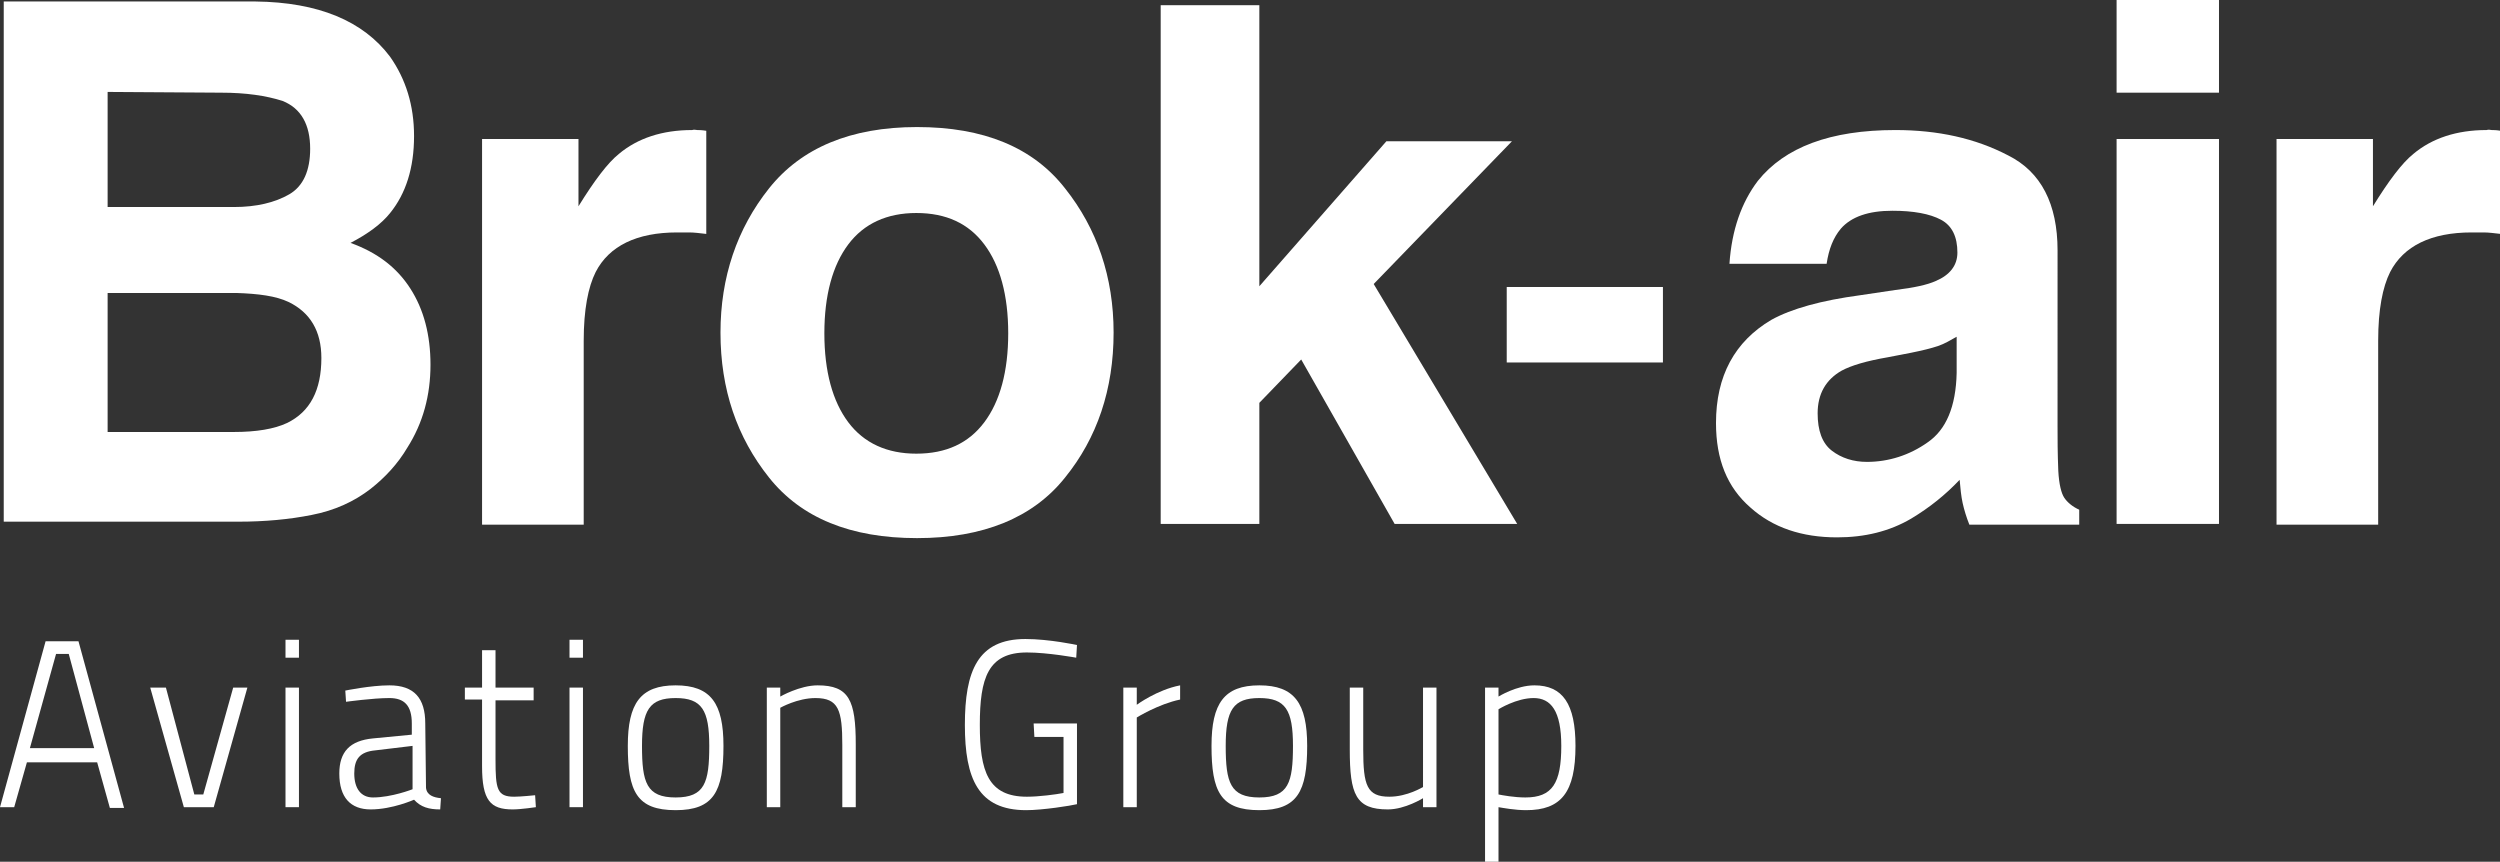 <svg xmlns="http://www.w3.org/2000/svg" xmlns:xlink="http://www.w3.org/1999/xlink" id="Capa_1" x="0px" y="0px" viewBox="0 0 334.5 115.3" style="enable-background:new 0 0 334.5 115.3;" xml:space="preserve"><rect x="0" y="0" width="334.5" height="115.3" fill="#333333" stroke="none"/><style type="text/css">	.st0{fill:#FFFFFF;}</style><g>	<g>		<path class="st0" d="M52.2,7.6c2.1,3,3.2,6.5,3.2,10.6c0,4.3-1.1,7.7-3.2,10.3c-1.2,1.5-3,2.8-5.3,4c3.6,1.3,6.2,3.3,8,6.1   s2.7,6.2,2.7,10.2c0,4.1-1,7.8-3.1,11.1c-1.3,2.2-3,4-4.9,5.5c-2.2,1.7-4.8,2.9-7.9,3.5c-3,0.6-6.3,0.9-9.8,0.9H0.5V0.2h33.7   C42.6,0.3,48.6,2.8,52.2,7.6z M14.4,12.3v15.4h16.9c3,0,5.5-0.6,7.4-1.7s2.8-3.2,2.8-6.1c0-3.2-1.2-5.4-3.7-6.4   c-2.2-0.7-4.9-1.1-8.2-1.1L14.4,12.3L14.4,12.3z M14.4,39.2v18.6h16.9c3,0,5.4-0.4,7.1-1.2c3.1-1.5,4.6-4.4,4.6-8.7   c0-3.6-1.5-6.1-4.4-7.5c-1.7-0.8-4-1.1-7-1.2H14.4z"></path>		<path class="st0" d="M93.3,17.4c0.2,0,0.6,0,1.2,0.1v13.8c-0.9-0.1-1.6-0.2-2.3-0.2c-0.7,0-1.2,0-1.6,0c-5.4,0-9.1,1.8-10.9,5.3   c-1,2-1.6,5-1.6,9.2v24.6H64.5V18.6h12.9v9c2.1-3.4,3.9-5.8,5.4-7c2.5-2.1,5.8-3.2,9.8-3.2C92.9,17.3,93.1,17.4,93.3,17.4z"></path>		<path class="st0" d="M142.5,63.9c-4.3,5.4-11,8.1-19.8,8.1c-8.9,0-15.5-2.7-19.8-8.1s-6.5-11.8-6.5-19.4c0-7.4,2.2-13.9,6.5-19.3   s10.9-8.2,19.8-8.2s15.5,2.7,19.8,8.2c4.3,5.4,6.5,11.9,6.5,19.3C149,52.1,146.8,58.6,142.5,63.9z M131.7,56.5   c2.1-2.8,3.2-6.8,3.2-11.9s-1.1-9.1-3.2-11.9c-2.1-2.8-5.1-4.2-9.1-4.2c-3.9,0-7,1.4-9.1,4.2s-3.2,6.8-3.2,11.9s1.1,9.1,3.2,11.9   c2.1,2.8,5.2,4.2,9.1,4.2C126.6,60.7,129.6,59.3,131.7,56.5z"></path>		<path class="st0" d="M155.3,0.7h13.2v37.6l17-19.4h16.8L183.8,38L203,70.1h-16.4l-12.5-22l-5.6,5.8v16.2h-13.2V0.7z"></path>		<path class="st0" d="M201.6,38.4h20.9v10.1h-20.9V38.4z"></path>		<path class="st0" d="M253.6,38.8c2.5-0.3,4.3-0.7,5.4-1.2c1.9-0.8,2.9-2.1,2.9-3.8c0-2.1-0.7-3.6-2.2-4.4s-3.7-1.2-6.5-1.2   c-3.2,0-5.5,0.8-6.9,2.4c-1,1.2-1.6,2.7-1.9,4.7h-13c0.3-4.5,1.6-8.2,3.8-11.1c3.6-4.5,9.7-6.8,18.4-6.8c5.7,0,10.7,1.1,15.1,3.4   c4.4,2.2,6.6,6.5,6.6,12.7V57c0,1.6,0,3.6,0.1,6c0.1,1.8,0.4,3,0.8,3.6s1.1,1.2,2,1.6v2h-14.7c-0.4-1-0.7-2-0.9-2.9   c-0.2-0.9-0.3-2-0.4-3.1c-1.9,2-4,3.7-6.5,5.2c-2.9,1.7-6.2,2.5-9.9,2.5c-4.7,0-8.6-1.3-11.6-4c-3.1-2.7-4.6-6.4-4.6-11.3   c0-6.3,2.5-10.9,7.4-13.8c2.7-1.5,6.7-2.6,11.9-3.3L253.6,38.8z M261.9,45c-0.9,0.5-1.7,1-2.6,1.3s-2.1,0.6-3.6,0.9l-3.1,0.6   c-2.9,0.5-4.9,1.1-6.2,1.8c-2.1,1.2-3.2,3.1-3.2,5.7c0,2.3,0.6,4,1.9,5c1.3,1,2.9,1.5,4.7,1.5c2.9,0,5.7-0.9,8.1-2.6   c2.5-1.7,3.8-4.8,3.9-9.3V45H261.9z"></path>		<path class="st0" d="M296.9,12.4h-13.7V0h13.7V12.4z M283.2,18.6h13.7v51.5h-13.7V18.6z"></path>		<path class="st0" d="M333.4,17.4c0.2,0,0.6,0,1.2,0.1v13.8c-0.9-0.1-1.6-0.2-2.3-0.2c-0.7,0-1.2,0-1.6,0c-5.4,0-9.1,1.8-10.9,5.3   c-1,2-1.6,5-1.6,9.2v24.6h-13.6V18.6h12.9v9c2.1-3.4,3.9-5.8,5.4-7c2.5-2.1,5.8-3.2,9.8-3.2C333,17.3,333.2,17.4,333.4,17.4z"></path>	</g>	<g>		<path class="st0" d="M6.1,85.8h4.4l6.1,22.3h-1.9L13,102H3.6l-1.7,6H0L6.1,85.8z M4,100.1h8.6L9.2,87.5H7.5L4,100.1z"></path>		<path class="st0" d="M22.2,92l3.8,14.3h1.2l4-14.3h1.9l-4.5,16h-4l-4.5-16H22.2z"></path>		<path class="st0" d="M38.2,85.6H40V88h-1.8V85.6z M38.2,92H40v16h-1.8V92z"></path>		<path class="st0" d="M57,105.4c0.1,1,1,1.3,2,1.4l-0.1,1.5c-1.5,0-2.6-0.3-3.5-1.3c0,0-2.9,1.3-5.8,1.3c-2.7,0-4.2-1.6-4.2-4.8   c0-2.9,1.4-4.4,4.5-4.7l5.2-0.5v-1.5c0-2.4-1-3.4-3-3.4c-2.2,0-5.8,0.5-5.8,0.5l-0.1-1.5c0,0,3.4-0.7,5.9-0.7   c3.3,0,4.8,1.7,4.8,5.1L57,105.4L57,105.4z M50.2,100.4c-2.1,0.2-2.8,1.2-2.8,3.1c0,2,0.9,3.2,2.5,3.2c2.5,0,5.3-1.1,5.3-1.1v-5.8   L50.2,100.4z"></path>		<path class="st0" d="M66.3,93.7v7.9c0,4,0.2,5,2.5,5c0.9,0,2.8-0.2,2.8-0.2l0.1,1.6c0,0-2,0.3-3.1,0.3c-3,0-4.1-1.2-4.1-5.8v-8.9   h-2.3V92h2.3v-5h1.8v5h5.1v1.7H66.3z"></path>		<path class="st0" d="M76.2,85.6H78V88h-1.8V85.6z M76.2,92H78v16h-1.8V92z"></path>		<path class="st0" d="M96.8,99.8c0,6.1-1.3,8.6-6.4,8.6c-5.2,0-6.4-2.5-6.4-8.6c0-5.7,1.7-8.1,6.4-8.1   C95.1,91.7,96.8,94.1,96.8,99.8z M94.9,99.8c0-4.8-1-6.4-4.5-6.4s-4.5,1.6-4.5,6.4c0,4.9,0.6,6.9,4.5,6.9   C94.3,106.7,94.9,104.7,94.9,99.8z"></path>		<path class="st0" d="M102.6,108V92h1.8v1.2c0,0,2.6-1.5,5-1.5c4.2,0,5.1,2,5.1,7.9v8.4h-1.8v-8.3c0-4.7-0.5-6.3-3.6-6.3   c-2.4,0-4.7,1.3-4.7,1.3V108H102.6z"></path>		<path class="st0" d="M138.3,96.8h5.8v10.8c-0.8,0.2-4.6,0.8-6.8,0.8c-6.4,0-8.2-4.2-8.2-11.4c0-7.2,1.7-11.5,8.1-11.5   c3.2,0,6.9,0.8,6.9,0.8L144,88c0,0-3.8-0.7-6.6-0.7c-5.2,0-6.3,3.4-6.3,9.7c0,6.2,1.1,9.6,6.3,9.6c1.6,0,3.9-0.3,4.9-0.5v-7.5   h-3.9L138.3,96.8L138.3,96.8z"></path>		<path class="st0" d="M150.3,92h1.8v2.3c0,0,2.7-2,5.8-2.6v1.9c-2.9,0.6-5.8,2.4-5.8,2.4v12h-1.8V92z"></path>		<path class="st0" d="M174.9,99.8c0,6.1-1.3,8.6-6.4,8.6c-5.2,0-6.4-2.5-6.4-8.6c0-5.7,1.7-8.1,6.4-8.1   C173.2,91.7,174.9,94.1,174.9,99.8z M173,99.8c0-4.8-1-6.4-4.5-6.4S164,95,164,99.8c0,4.9,0.6,6.9,4.5,6.9   C172.4,106.7,173,104.7,173,99.8z"></path>		<path class="st0" d="M192.2,92v16h-1.8v-1.2c0,0-2.4,1.5-4.7,1.5c-4.3,0-5.1-2-5.1-8V92h1.8v8.3c0,4.8,0.5,6.3,3.5,6.3   c2.4,0,4.5-1.3,4.5-1.3V92H192.2z"></path>		<path class="st0" d="M198.7,92h1.8v1.2c0,0,2.4-1.5,4.8-1.5c3.8,0,5.5,2.5,5.5,8.1c0,6.2-1.9,8.6-6.6,8.6c-1.5,0-3.1-0.3-3.7-0.4   v7.3h-1.8V92z M200.5,94.9v11.4c0.5,0.1,2.1,0.4,3.6,0.4c3.6,0,4.8-1.9,4.8-6.9c0-4.7-1.4-6.4-3.7-6.4   C202.9,93.4,200.5,94.9,200.5,94.9z"></path>	</g></g></svg>